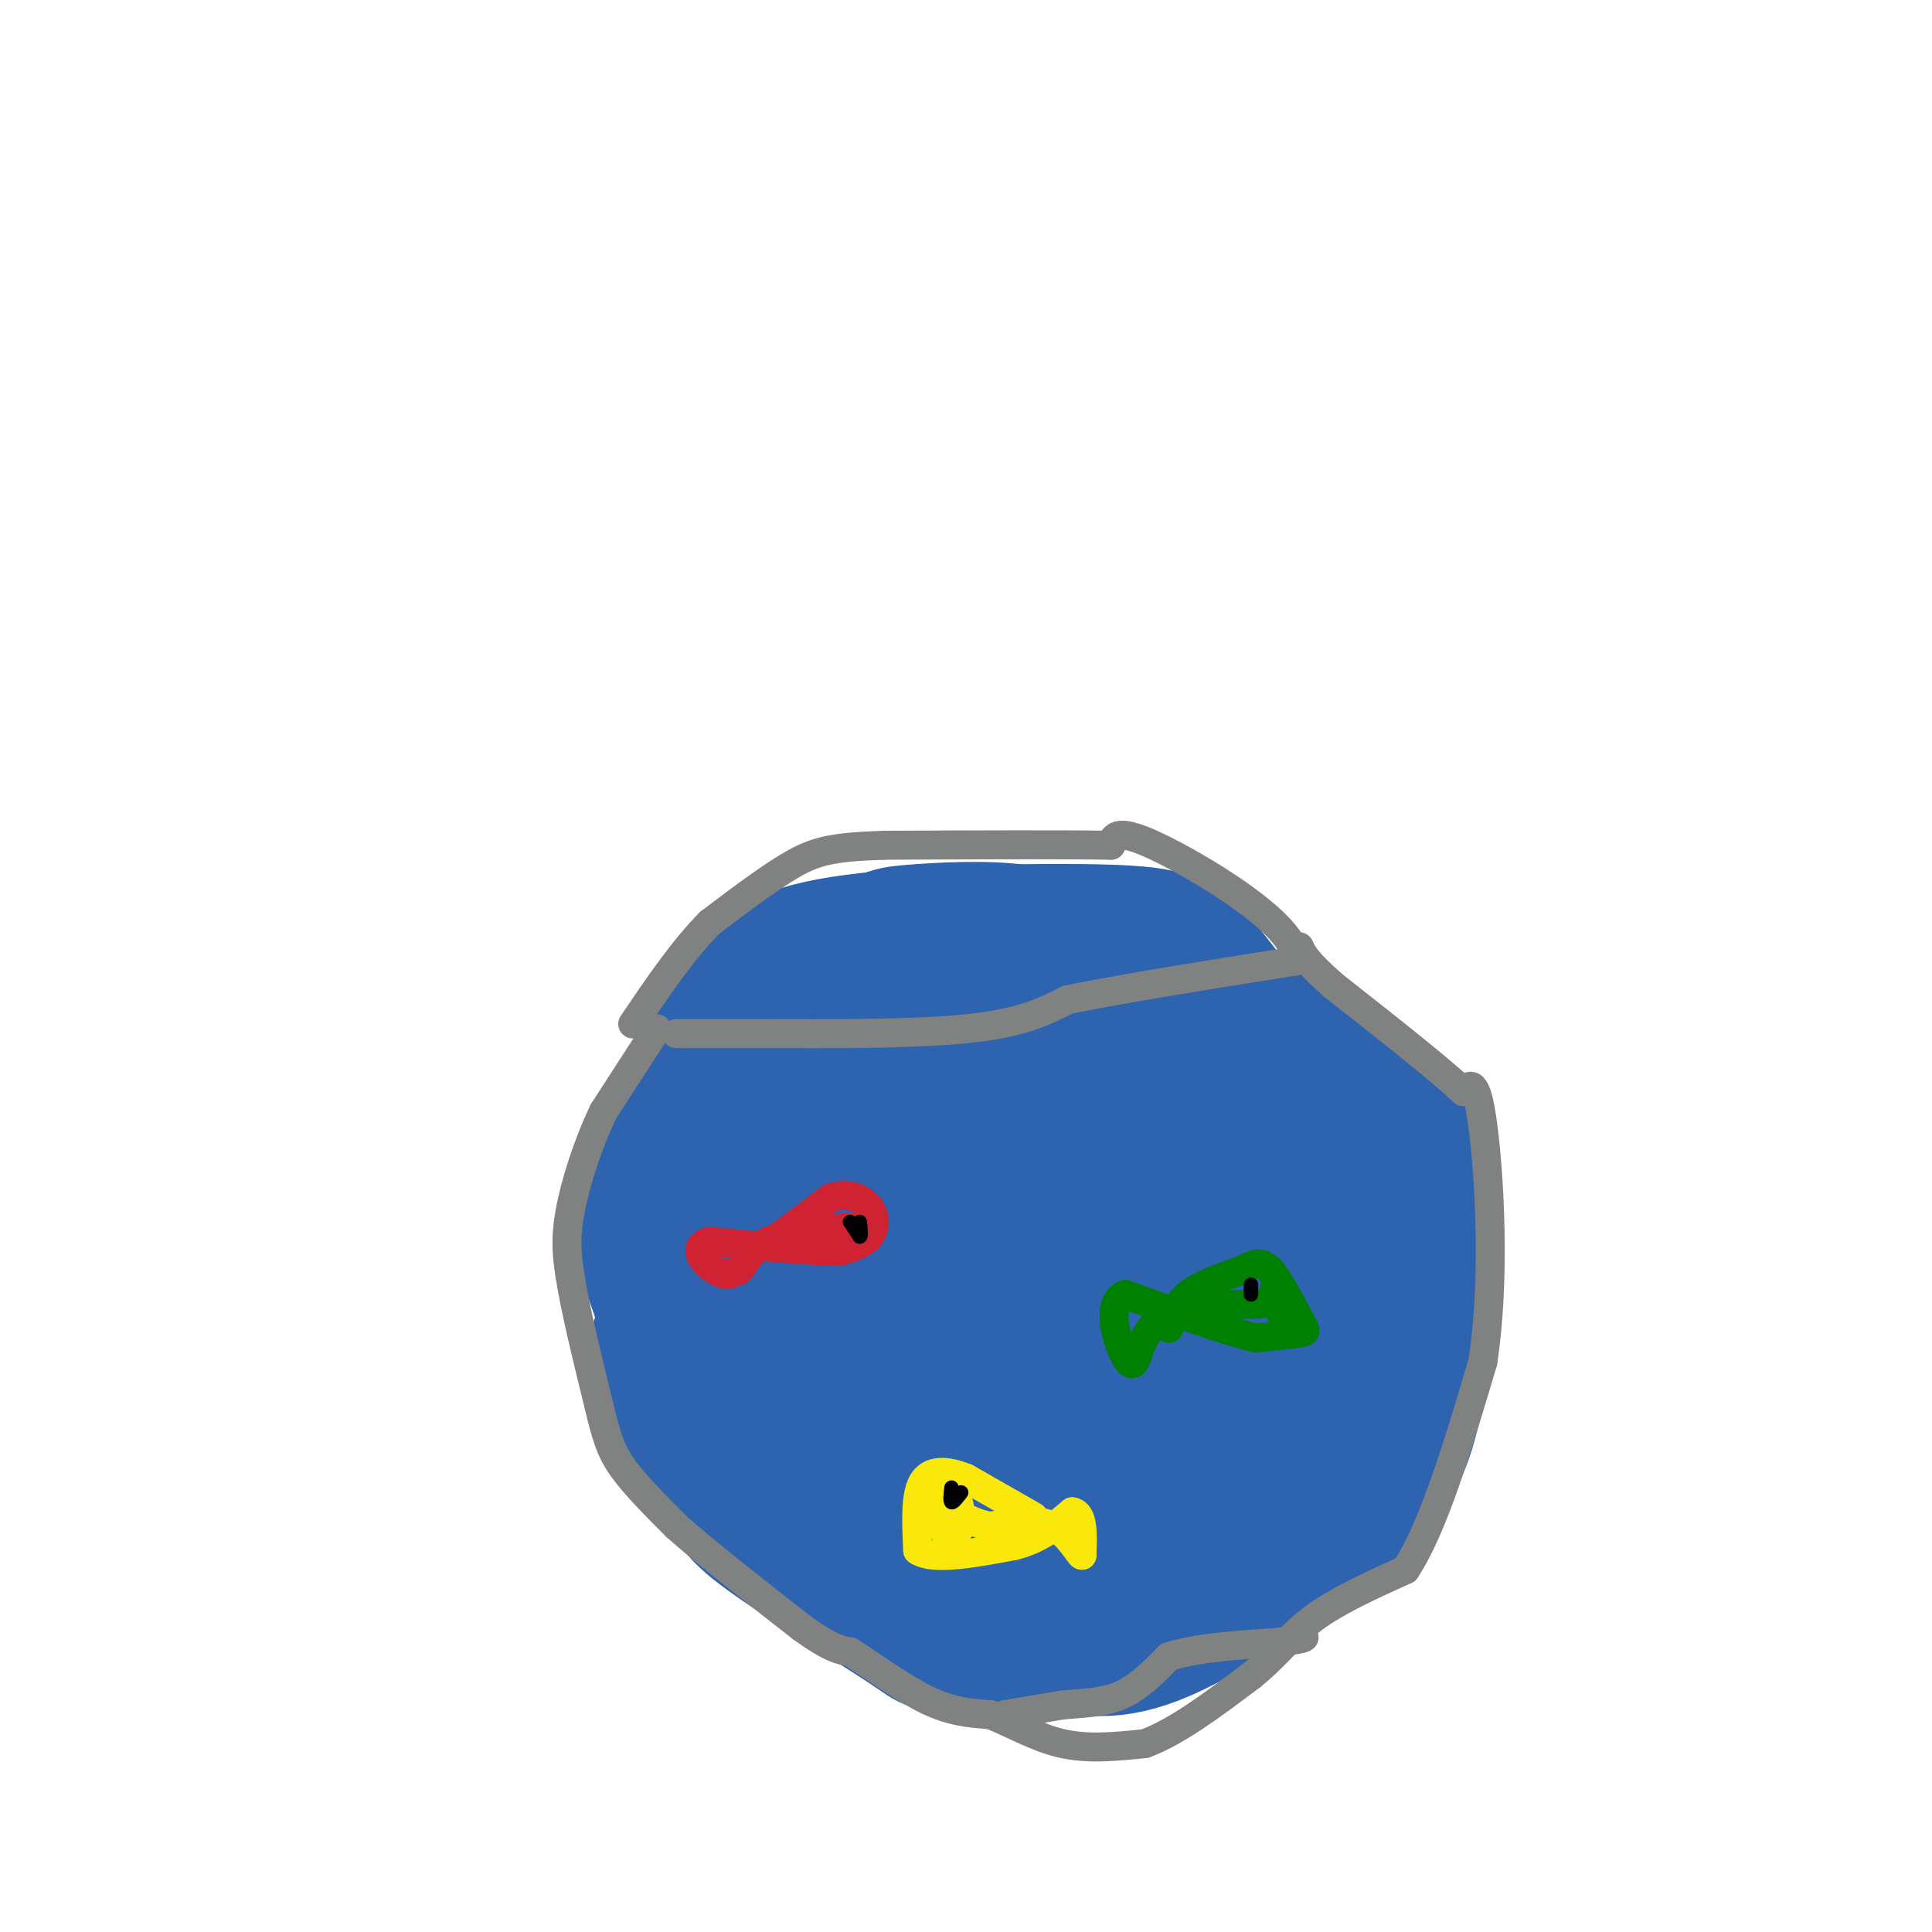 <svg viewBox='0 0 400 400' version='1.1' xmlns='http://www.w3.org/2000/svg' xmlns:xlink='http://www.w3.org/1999/xlink'><g fill='none' stroke='rgb(45,99,175)' stroke-width='28' stroke-linecap='round' stroke-linejoin='round'><path d='M225,199c-3.648,-2.509 -7.296,-5.017 -14,-6c-6.704,-0.983 -16.465,-0.440 -22,0c-5.535,0.440 -6.844,0.778 -12,7c-5.156,6.222 -14.157,18.329 -18,29c-3.843,10.671 -2.526,19.906 -1,25c1.526,5.094 3.263,6.047 5,7'/><path d='M163,261c3.413,4.986 9.445,13.950 15,20c5.555,6.050 10.631,9.184 23,12c12.369,2.816 32.030,5.313 44,2c11.970,-3.313 16.250,-12.434 19,-18c2.750,-5.566 3.971,-7.575 5,-15c1.029,-7.425 1.865,-20.264 1,-28c-0.865,-7.736 -3.433,-10.368 -6,-13'/><path d='M264,221c-3.862,-6.339 -10.517,-15.685 -15,-21c-4.483,-5.315 -6.795,-6.598 -20,-7c-13.205,-0.402 -37.302,0.078 -52,2c-14.698,1.922 -19.996,5.287 -25,12c-5.004,6.713 -9.716,16.775 -12,26c-2.284,9.225 -2.142,17.612 -2,26'/><path d='M138,259c-0.307,7.719 -0.076,14.017 -1,17c-0.924,2.983 -3.005,2.653 6,8c9.005,5.347 29.095,16.372 47,24c17.905,7.628 33.624,11.859 41,14c7.376,2.141 6.409,2.192 10,0c3.591,-2.192 11.740,-6.626 20,-15c8.260,-8.374 16.630,-20.687 25,-33'/><path d='M286,274c4.733,-6.195 4.064,-5.181 4,-10c-0.064,-4.819 0.477,-15.470 0,-22c-0.477,-6.530 -1.972,-8.938 -8,-14c-6.028,-5.062 -16.588,-12.776 -24,-17c-7.412,-4.224 -11.678,-4.957 -19,-6c-7.322,-1.043 -17.702,-2.396 -27,-1c-9.298,1.396 -17.514,5.542 -24,10c-6.486,4.458 -11.243,9.229 -16,14'/><path d='M172,228c-4.171,5.725 -6.597,13.037 -8,19c-1.403,5.963 -1.782,10.575 1,17c2.782,6.425 8.726,14.662 16,21c7.274,6.338 15.877,10.779 28,13c12.123,2.221 27.765,2.224 41,1c13.235,-1.224 24.063,-3.676 29,-8c4.937,-4.324 3.982,-10.521 0,-18c-3.982,-7.479 -10.991,-16.239 -18,-25'/><path d='M261,248c-4.689,-6.882 -7.411,-11.588 -15,-17c-7.589,-5.412 -20.047,-11.530 -32,-14c-11.953,-2.470 -23.403,-1.293 -29,0c-5.597,1.293 -5.342,2.703 -7,4c-1.658,1.297 -5.228,2.480 -8,7c-2.772,4.520 -4.746,12.376 -5,20c-0.254,7.624 1.211,15.015 3,20c1.789,4.985 3.902,7.563 7,11c3.098,3.437 7.180,7.733 16,12c8.820,4.267 22.377,8.505 33,10c10.623,1.495 18.311,0.248 26,-1'/><path d='M250,300c5.658,-1.778 6.803,-5.723 1,-14c-5.803,-8.277 -18.555,-20.886 -29,-28c-10.445,-7.114 -18.583,-8.731 -28,-9c-9.417,-0.269 -20.112,0.812 -28,0c-7.888,-0.812 -12.968,-3.518 -11,-4c1.968,-0.482 10.984,1.259 20,3'/><path d='M175,248c5.346,1.436 8.712,3.525 24,4c15.288,0.475 42.497,-0.666 54,0c11.503,0.666 7.300,3.137 13,7c5.700,3.863 21.304,9.117 5,8c-16.304,-1.117 -64.515,-8.605 -86,-13c-21.485,-4.395 -16.242,-5.698 -11,-7'/><path d='M174,247c-2.468,-4.704 -3.138,-12.963 -1,-21c2.138,-8.037 7.082,-15.850 9,-20c1.918,-4.150 0.808,-4.637 4,-5c3.192,-0.363 10.687,-0.603 16,2c5.313,2.603 8.445,8.048 12,18c3.555,9.952 7.534,24.410 10,36c2.466,11.590 3.419,20.311 1,24c-2.419,3.689 -8.209,2.344 -14,1'/><path d='M211,282c-9.105,-2.842 -24.868,-10.447 -33,-15c-8.132,-4.553 -8.633,-6.053 -10,-10c-1.367,-3.947 -3.602,-10.340 -1,-17c2.602,-6.660 10.040,-13.586 16,-17c5.960,-3.414 10.443,-3.317 14,-2c3.557,1.317 6.188,3.855 9,9c2.812,5.145 5.803,12.899 7,20c1.197,7.101 0.598,13.551 0,20'/><path d='M213,270c-0.512,6.643 -1.792,13.250 -2,20c-0.208,6.750 0.655,13.643 6,19c5.345,5.357 15.173,9.179 25,13'/><path d='M242,322c3.978,4.733 1.422,10.067 -7,13c-8.422,2.933 -22.711,3.467 -37,4'/><path d='M198,339c-6.365,1.183 -3.778,2.142 -10,-2c-6.222,-4.142 -21.252,-13.384 -29,-19c-7.748,-5.616 -8.214,-7.604 -11,-16c-2.786,-8.396 -7.893,-23.198 -13,-38'/><path d='M135,264c-2.808,-9.402 -3.327,-13.906 -3,-17c0.327,-3.094 1.500,-4.778 10,-9c8.500,-4.222 24.327,-10.983 34,-14c9.673,-3.017 13.192,-2.291 15,-1c1.808,1.291 1.904,3.145 2,5'/><path d='M193,228c1.312,1.415 3.592,2.451 -3,8c-6.592,5.549 -22.056,15.611 -32,24c-9.944,8.389 -14.370,15.105 -17,21c-2.630,5.895 -3.466,10.970 -2,15c1.466,4.030 5.233,7.015 9,10'/><path d='M148,306c10.644,7.022 32.756,19.578 46,26c13.244,6.422 17.622,6.711 22,7'/><path d='M216,339c6.844,2.111 12.956,3.889 23,0c10.044,-3.889 24.022,-13.444 38,-23'/><path d='M277,316c8.332,-6.139 10.161,-9.986 12,-14c1.839,-4.014 3.687,-8.196 5,-20c1.313,-11.804 2.089,-31.230 1,-41c-1.089,-9.770 -4.045,-9.885 -7,-10'/><path d='M288,231c-3.889,-4.978 -10.111,-12.422 -17,-16c-6.889,-3.578 -14.444,-3.289 -22,-3'/><path d='M249,212c-6.333,-0.667 -11.167,-0.833 -16,-1'/></g>
<g fill='none' stroke='rgb(128,130,130)' stroke-width='6' stroke-linecap='round' stroke-linejoin='round'><path d='M136,213c0.000,0.000 -11.000,17.000 -11,17'/><path d='M125,230c-3.267,6.733 -5.933,15.067 -7,21c-1.067,5.933 -0.533,9.467 0,13'/><path d='M118,264c1.000,6.667 3.500,16.833 6,27'/><path d='M124,291c1.556,6.556 2.444,9.444 5,13c2.556,3.556 6.778,7.778 11,12'/><path d='M140,316c6.167,5.500 16.083,13.250 26,21'/><path d='M166,337c6.000,4.333 8.000,4.667 10,5'/><path d='M176,342c4.533,2.867 10.867,7.533 16,10c5.133,2.467 9.067,2.733 13,3'/><path d='M205,355c4.600,1.800 9.600,4.800 15,6c5.400,1.200 11.200,0.600 17,0'/><path d='M237,361c6.500,-2.333 14.250,-8.167 22,-14'/><path d='M259,347c5.467,-4.400 8.133,-8.400 13,-12c4.867,-3.600 11.933,-6.800 19,-10'/><path d='M291,325c5.833,-8.833 10.917,-25.917 16,-43'/><path d='M307,282c2.667,-17.267 1.333,-38.933 0,-49c-1.333,-10.067 -2.667,-8.533 -4,-7'/><path d='M303,226c-5.167,-4.833 -16.083,-13.417 -27,-22'/><path d='M276,204c-5.667,-5.000 -6.333,-6.500 -7,-8'/><path d='M140,214c0.000,0.000 19.000,0.000 19,0'/><path d='M159,214c11.133,0.044 29.467,0.156 41,-1c11.533,-1.156 16.267,-3.578 21,-6'/><path d='M221,207c11.333,-2.333 29.167,-5.167 47,-8'/><path d='M268,199c1.800,-6.311 -17.200,-18.089 -27,-23c-9.800,-4.911 -10.400,-2.956 -11,-1'/><path d='M230,175c-9.667,-0.167 -28.333,-0.083 -47,0'/><path d='M183,175c-10.778,0.356 -14.222,1.244 -19,4c-4.778,2.756 -10.889,7.378 -17,12'/><path d='M147,191c-5.500,5.500 -10.750,13.250 -16,21'/><path d='M208,355c0.000,0.000 12.000,-2.000 12,-2'/><path d='M220,353c4.089,-0.400 8.311,-0.400 12,-2c3.689,-1.600 6.844,-4.800 10,-8'/><path d='M242,343c5.500,-1.833 14.250,-2.417 23,-3'/><path d='M265,340c4.667,-0.667 4.833,-0.833 5,-1'/></g>
<g fill='none' stroke='rgb(0,128,0)' stroke-width='6' stroke-linecap='round' stroke-linejoin='round'><path d='M242,275c0.750,-2.500 1.500,-5.000 4,-7c2.500,-2.000 6.750,-3.500 11,-5'/><path d='M257,263c2.726,-1.335 4.040,-2.172 6,0c1.960,2.172 4.566,7.354 6,10c1.434,2.646 1.695,2.756 0,3c-1.695,0.244 -5.348,0.622 -9,1'/><path d='M260,277c-6.000,-1.333 -16.500,-5.167 -27,-9'/><path d='M233,268c-4.333,1.578 -1.667,10.022 0,13c1.667,2.978 2.333,0.489 3,-2'/><path d='M236,279c1.000,-1.778 2.000,-5.222 6,-7c4.000,-1.778 11.000,-1.889 18,-2'/><path d='M260,270c4.119,-0.536 5.417,-0.875 6,0c0.583,0.875 0.452,2.964 0,3c-0.452,0.036 -1.226,-1.982 -2,-4'/><path d='M264,269c-0.333,-1.167 -0.167,-2.083 0,-3'/></g>
<g fill='none' stroke='rgb(250,232,11)' stroke-width='6' stroke-linecap='round' stroke-linejoin='round'><path d='M214,314c0.000,0.000 -14.000,-8.000 -14,-8'/><path d='M200,306c-4.133,-1.644 -7.467,-1.756 -9,1c-1.533,2.756 -1.267,8.378 -1,14'/><path d='M190,321c3.167,2.167 11.583,0.583 20,-1'/><path d='M210,320c5.333,-1.333 8.667,-4.167 12,-7'/><path d='M222,313c2.333,0.333 2.167,4.667 2,9'/><path d='M224,322c-0.444,0.067 -2.556,-4.267 -6,-6c-3.444,-1.733 -8.222,-0.867 -13,0'/><path d='M205,316c-3.667,-0.667 -6.333,-2.333 -9,-4'/><path d='M196,312c-1.533,0.800 -0.867,4.800 0,6c0.867,1.200 1.933,-0.400 3,-2'/><path d='M199,316c0.200,-2.356 -0.800,-7.244 -2,-8c-1.200,-0.756 -2.600,2.622 -4,6'/></g>
<g fill='none' stroke='rgb(207,34,51)' stroke-width='6' stroke-linecap='round' stroke-linejoin='round'><path d='M160,257c0.000,0.000 12.000,-9.000 12,-9'/><path d='M172,248c3.595,-1.262 6.583,0.083 8,2c1.417,1.917 1.262,4.405 0,6c-1.262,1.595 -3.631,2.298 -6,3'/><path d='M174,259c-5.500,0.167 -16.250,-0.917 -27,-2'/><path d='M147,257c-4.200,1.022 -1.200,4.578 1,6c2.200,1.422 3.600,0.711 5,0'/><path d='M153,263c1.311,-1.200 2.089,-4.200 6,-6c3.911,-1.800 10.956,-2.400 18,-3'/><path d='M177,254c3.500,-0.500 3.250,-0.250 3,0'/></g>
<g fill='none' stroke='rgb(0,0,0)' stroke-width='3' stroke-linecap='round' stroke-linejoin='round'><path d='M176,253c0.000,0.000 2.000,3.000 2,3'/><path d='M178,256c0.333,0.000 0.167,-1.500 0,-3'/><path d='M259,266c0.000,0.000 0.000,2.000 0,2'/><path d='M197,308c-0.167,1.417 -0.333,2.833 0,3c0.333,0.167 1.167,-0.917 2,-2'/></g>
</svg>